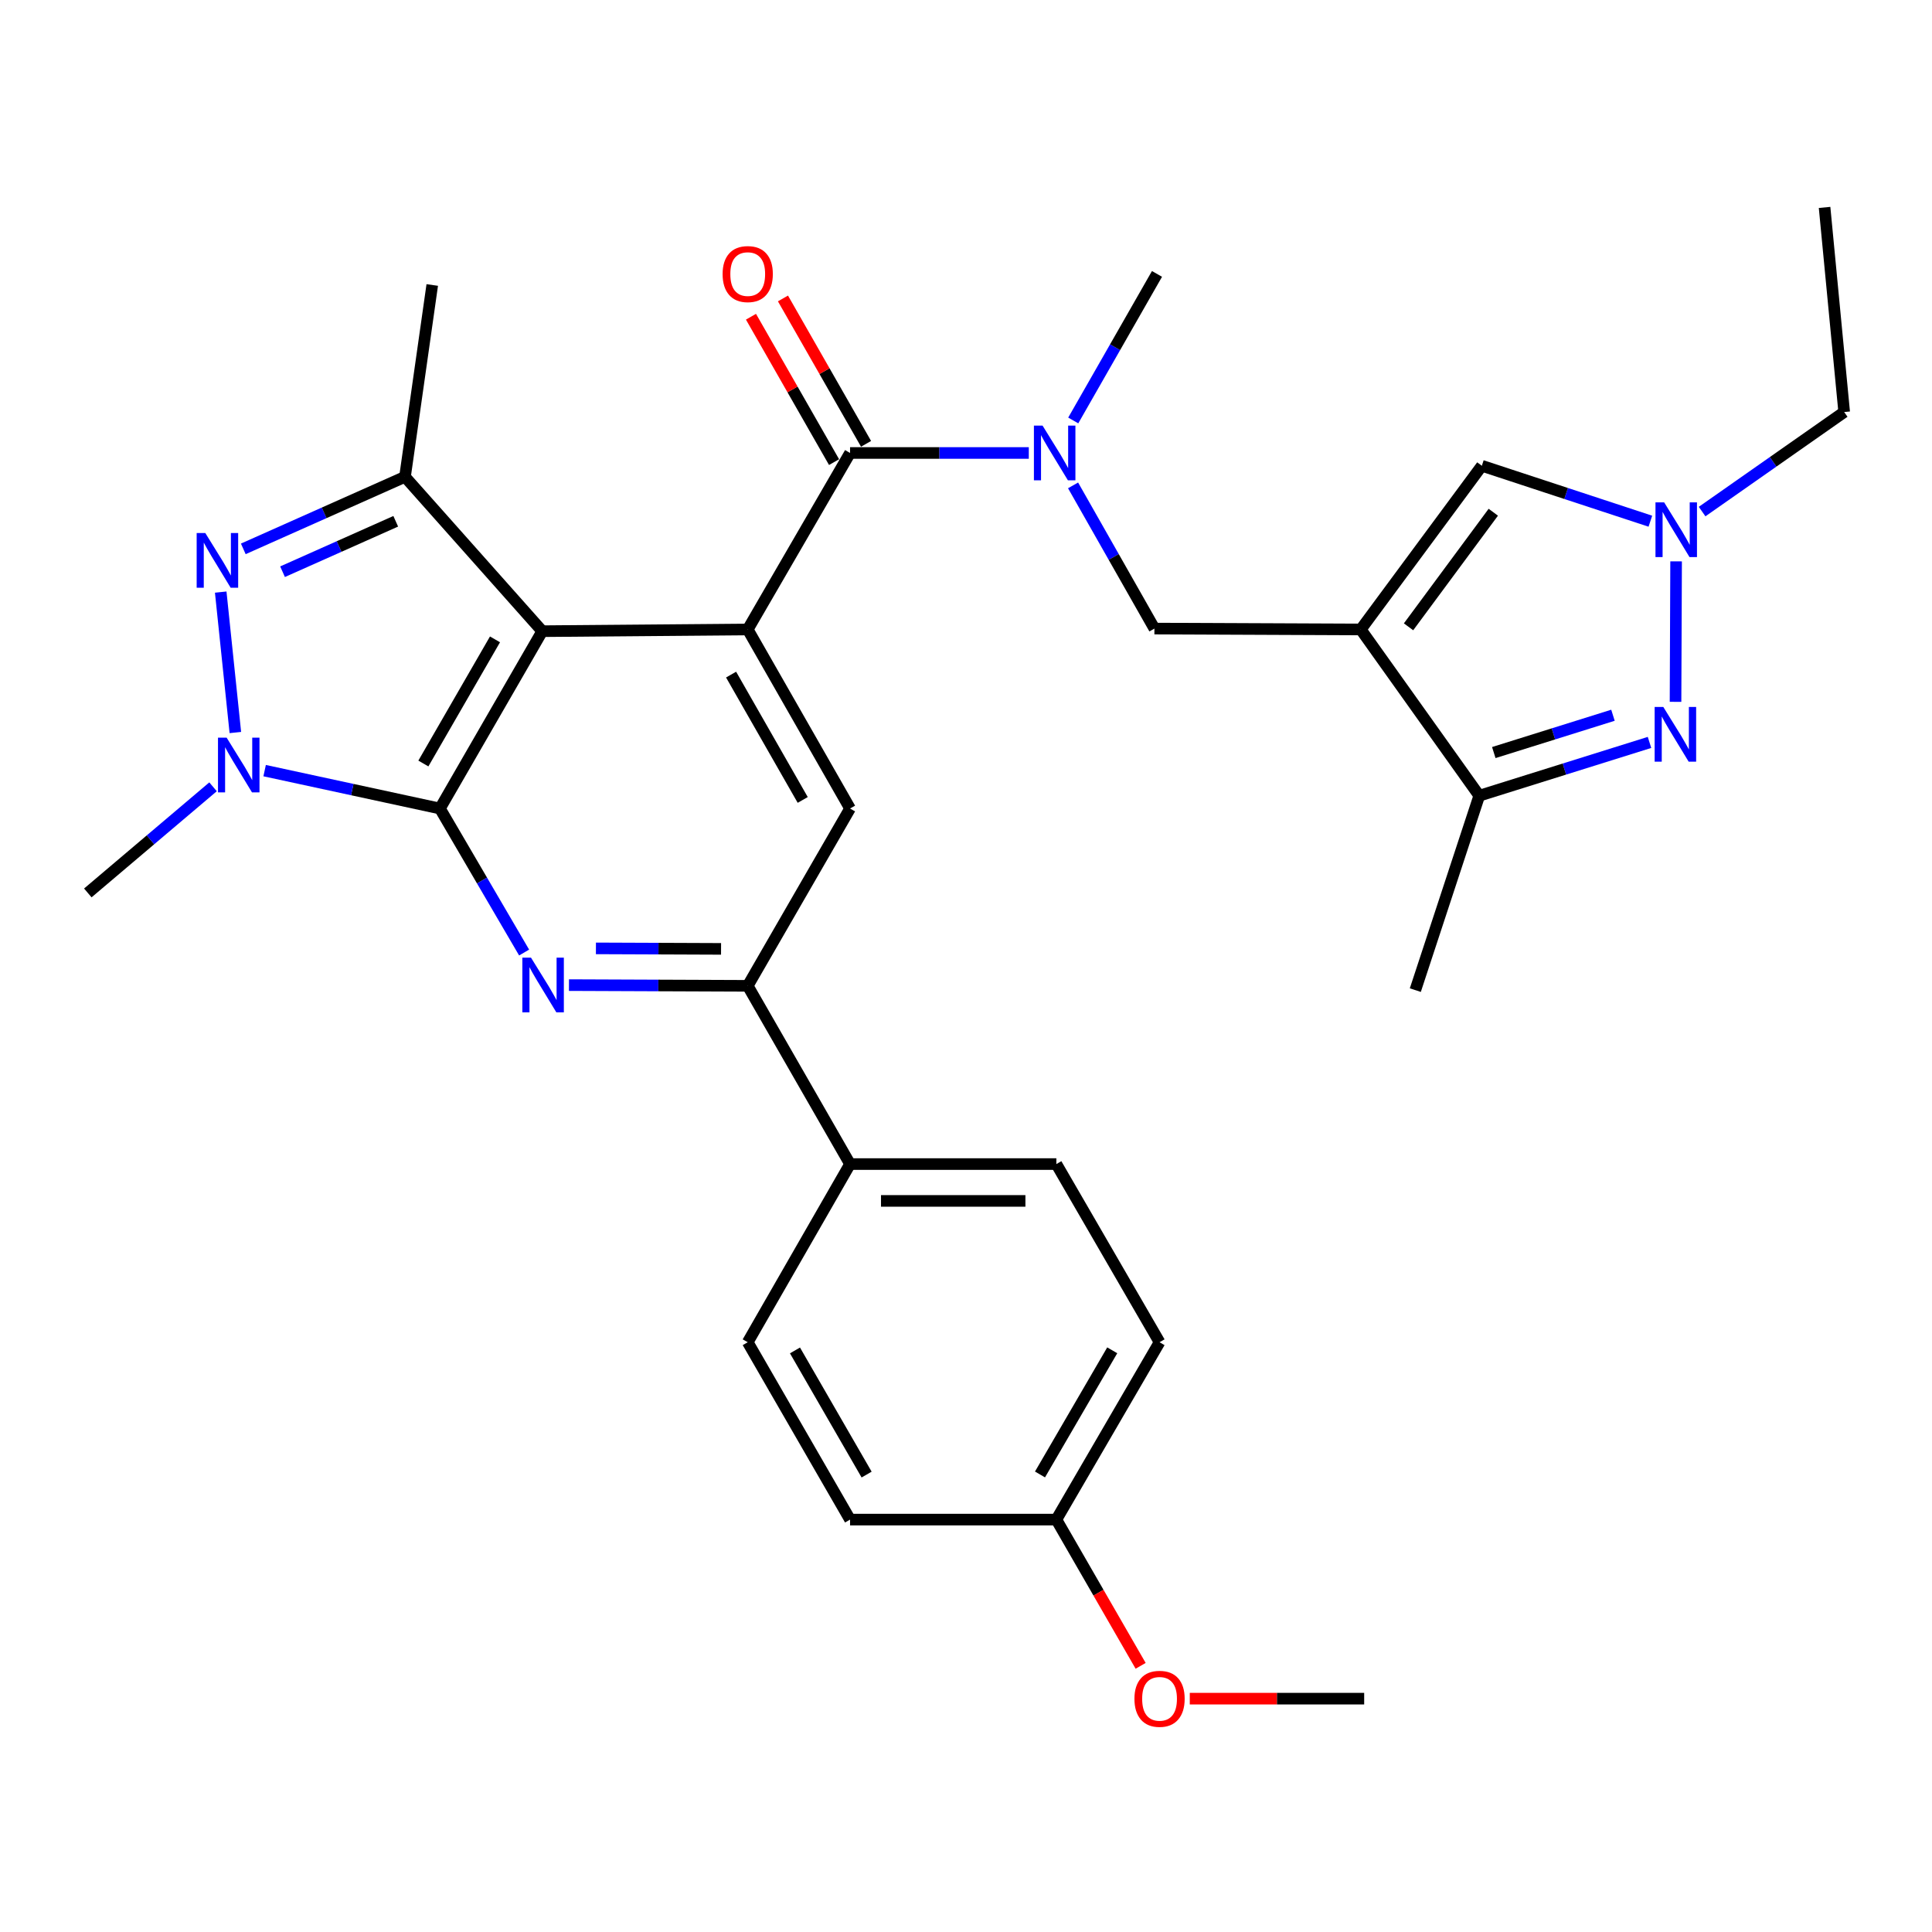 <?xml version='1.0' encoding='iso-8859-1'?>
<svg version='1.1' baseProfile='full'
              xmlns='http://www.w3.org/2000/svg'
                      xmlns:rdkit='http://www.rdkit.org/xml'
                      xmlns:xlink='http://www.w3.org/1999/xlink'
                  xml:space='preserve'
width='1000px' height='1000px' viewBox='0 0 1000 1000'>
<!-- END OF HEADER -->
<rect style='opacity:1.0;fill:#FFFFFF;stroke:none' width='1000' height='1000' x='0' y='0'> </rect>
<path class='bond-0' d='M 227.705,418.49 L 280.672,326.698' style='fill:none;fill-rule:evenodd;stroke:#000000;stroke-width:6px;stroke-linecap:butt;stroke-linejoin:miter;stroke-opacity:1' />
<path class='bond-0' d='M 219.134,395.191 L 256.211,330.936' style='fill:none;fill-rule:evenodd;stroke:#000000;stroke-width:6px;stroke-linecap:butt;stroke-linejoin:miter;stroke-opacity:1' />
<path class='bond-1' d='M 227.705,418.49 L 182.34,408.683' style='fill:none;fill-rule:evenodd;stroke:#000000;stroke-width:6px;stroke-linecap:butt;stroke-linejoin:miter;stroke-opacity:1' />
<path class='bond-1' d='M 182.34,408.683 L 136.974,398.877' style='fill:none;fill-rule:evenodd;stroke:#0000FF;stroke-width:6px;stroke-linecap:butt;stroke-linejoin:miter;stroke-opacity:1' />
<path class='bond-5' d='M 227.705,418.49 L 249.494,455.761' style='fill:none;fill-rule:evenodd;stroke:#000000;stroke-width:6px;stroke-linecap:butt;stroke-linejoin:miter;stroke-opacity:1' />
<path class='bond-5' d='M 249.494,455.761 L 271.282,493.033' style='fill:none;fill-rule:evenodd;stroke:#0000FF;stroke-width:6px;stroke-linecap:butt;stroke-linejoin:miter;stroke-opacity:1' />
<path class='bond-2' d='M 280.672,326.698 L 387.02,325.808' style='fill:none;fill-rule:evenodd;stroke:#000000;stroke-width:6px;stroke-linecap:butt;stroke-linejoin:miter;stroke-opacity:1' />
<path class='bond-6' d='M 280.672,326.698 L 209.622,246.802' style='fill:none;fill-rule:evenodd;stroke:#000000;stroke-width:6px;stroke-linecap:butt;stroke-linejoin:miter;stroke-opacity:1' />
<path class='bond-3' d='M 121.818,379.157 L 114.242,306.465' style='fill:none;fill-rule:evenodd;stroke:#0000FF;stroke-width:6px;stroke-linecap:butt;stroke-linejoin:miter;stroke-opacity:1' />
<path class='bond-20' d='M 110.271,407.25 L 77.863,434.714' style='fill:none;fill-rule:evenodd;stroke:#0000FF;stroke-width:6px;stroke-linecap:butt;stroke-linejoin:miter;stroke-opacity:1' />
<path class='bond-20' d='M 77.863,434.714 L 45.455,462.178' style='fill:none;fill-rule:evenodd;stroke:#000000;stroke-width:6px;stroke-linecap:butt;stroke-linejoin:miter;stroke-opacity:1' />
<path class='bond-7' d='M 387.02,325.808 L 439.988,234.46' style='fill:none;fill-rule:evenodd;stroke:#000000;stroke-width:6px;stroke-linecap:butt;stroke-linejoin:miter;stroke-opacity:1' />
<path class='bond-32' d='M 387.02,325.808 L 439.988,418.49' style='fill:none;fill-rule:evenodd;stroke:#000000;stroke-width:6px;stroke-linecap:butt;stroke-linejoin:miter;stroke-opacity:1' />
<path class='bond-32' d='M 378.41,349.172 L 415.487,414.049' style='fill:none;fill-rule:evenodd;stroke:#000000;stroke-width:6px;stroke-linecap:butt;stroke-linejoin:miter;stroke-opacity:1' />
<path class='bond-31' d='M 125.93,284.095 L 167.776,265.449' style='fill:none;fill-rule:evenodd;stroke:#0000FF;stroke-width:6px;stroke-linecap:butt;stroke-linejoin:miter;stroke-opacity:1' />
<path class='bond-31' d='M 167.776,265.449 L 209.622,246.802' style='fill:none;fill-rule:evenodd;stroke:#000000;stroke-width:6px;stroke-linecap:butt;stroke-linejoin:miter;stroke-opacity:1' />
<path class='bond-31' d='M 146.245,295.919 L 175.537,282.866' style='fill:none;fill-rule:evenodd;stroke:#0000FF;stroke-width:6px;stroke-linecap:butt;stroke-linejoin:miter;stroke-opacity:1' />
<path class='bond-31' d='M 175.537,282.866 L 204.829,269.813' style='fill:none;fill-rule:evenodd;stroke:#000000;stroke-width:6px;stroke-linecap:butt;stroke-linejoin:miter;stroke-opacity:1' />
<path class='bond-4' d='M 704.327,325.808 L 597.524,325.352' style='fill:none;fill-rule:evenodd;stroke:#000000;stroke-width:6px;stroke-linecap:butt;stroke-linejoin:miter;stroke-opacity:1' />
<path class='bond-10' d='M 704.327,325.808 L 765.664,411.859' style='fill:none;fill-rule:evenodd;stroke:#000000;stroke-width:6px;stroke-linecap:butt;stroke-linejoin:miter;stroke-opacity:1' />
<path class='bond-11' d='M 704.327,325.808 L 766.998,241.081' style='fill:none;fill-rule:evenodd;stroke:#000000;stroke-width:6px;stroke-linecap:butt;stroke-linejoin:miter;stroke-opacity:1' />
<path class='bond-11' d='M 729.058,324.438 L 772.928,265.13' style='fill:none;fill-rule:evenodd;stroke:#000000;stroke-width:6px;stroke-linecap:butt;stroke-linejoin:miter;stroke-opacity:1' />
<path class='bond-12' d='M 294.495,509.892 L 340.758,510.077' style='fill:none;fill-rule:evenodd;stroke:#0000FF;stroke-width:6px;stroke-linecap:butt;stroke-linejoin:miter;stroke-opacity:1' />
<path class='bond-12' d='M 340.758,510.077 L 387.02,510.262' style='fill:none;fill-rule:evenodd;stroke:#000000;stroke-width:6px;stroke-linecap:butt;stroke-linejoin:miter;stroke-opacity:1' />
<path class='bond-12' d='M 308.45,490.879 L 340.834,491.008' style='fill:none;fill-rule:evenodd;stroke:#0000FF;stroke-width:6px;stroke-linecap:butt;stroke-linejoin:miter;stroke-opacity:1' />
<path class='bond-12' d='M 340.834,491.008 L 373.218,491.138' style='fill:none;fill-rule:evenodd;stroke:#000000;stroke-width:6px;stroke-linecap:butt;stroke-linejoin:miter;stroke-opacity:1' />
<path class='bond-22' d='M 209.622,246.802 L 223.732,147.509' style='fill:none;fill-rule:evenodd;stroke:#000000;stroke-width:6px;stroke-linecap:butt;stroke-linejoin:miter;stroke-opacity:1' />
<path class='bond-14' d='M 439.988,234.46 L 486.246,234.46' style='fill:none;fill-rule:evenodd;stroke:#000000;stroke-width:6px;stroke-linecap:butt;stroke-linejoin:miter;stroke-opacity:1' />
<path class='bond-14' d='M 486.246,234.46 L 532.503,234.46' style='fill:none;fill-rule:evenodd;stroke:#0000FF;stroke-width:6px;stroke-linecap:butt;stroke-linejoin:miter;stroke-opacity:1' />
<path class='bond-17' d='M 448.266,229.73 L 426.762,192.103' style='fill:none;fill-rule:evenodd;stroke:#000000;stroke-width:6px;stroke-linecap:butt;stroke-linejoin:miter;stroke-opacity:1' />
<path class='bond-17' d='M 426.762,192.103 L 405.259,154.476' style='fill:none;fill-rule:evenodd;stroke:#FF0000;stroke-width:6px;stroke-linecap:butt;stroke-linejoin:miter;stroke-opacity:1' />
<path class='bond-17' d='M 431.71,239.191 L 410.207,201.564' style='fill:none;fill-rule:evenodd;stroke:#000000;stroke-width:6px;stroke-linecap:butt;stroke-linejoin:miter;stroke-opacity:1' />
<path class='bond-17' d='M 410.207,201.564 L 388.703,163.937' style='fill:none;fill-rule:evenodd;stroke:#FF0000;stroke-width:6px;stroke-linecap:butt;stroke-linejoin:miter;stroke-opacity:1' />
<path class='bond-8' d='M 853.782,384.273 L 809.723,398.066' style='fill:none;fill-rule:evenodd;stroke:#0000FF;stroke-width:6px;stroke-linecap:butt;stroke-linejoin:miter;stroke-opacity:1' />
<path class='bond-8' d='M 809.723,398.066 L 765.664,411.859' style='fill:none;fill-rule:evenodd;stroke:#000000;stroke-width:6px;stroke-linecap:butt;stroke-linejoin:miter;stroke-opacity:1' />
<path class='bond-8' d='M 834.867,370.213 L 804.026,379.868' style='fill:none;fill-rule:evenodd;stroke:#0000FF;stroke-width:6px;stroke-linecap:butt;stroke-linejoin:miter;stroke-opacity:1' />
<path class='bond-8' d='M 804.026,379.868 L 773.184,389.523' style='fill:none;fill-rule:evenodd;stroke:#000000;stroke-width:6px;stroke-linecap:butt;stroke-linejoin:miter;stroke-opacity:1' />
<path class='bond-34' d='M 867.25,363.271 L 867.548,290.563' style='fill:none;fill-rule:evenodd;stroke:#0000FF;stroke-width:6px;stroke-linecap:butt;stroke-linejoin:miter;stroke-opacity:1' />
<path class='bond-9' d='M 854.227,269.772 L 810.613,255.426' style='fill:none;fill-rule:evenodd;stroke:#0000FF;stroke-width:6px;stroke-linecap:butt;stroke-linejoin:miter;stroke-opacity:1' />
<path class='bond-9' d='M 810.613,255.426 L 766.998,241.081' style='fill:none;fill-rule:evenodd;stroke:#000000;stroke-width:6px;stroke-linecap:butt;stroke-linejoin:miter;stroke-opacity:1' />
<path class='bond-25' d='M 881.009,264.792 L 917.777,239.033' style='fill:none;fill-rule:evenodd;stroke:#0000FF;stroke-width:6px;stroke-linecap:butt;stroke-linejoin:miter;stroke-opacity:1' />
<path class='bond-25' d='M 917.777,239.033 L 954.545,213.273' style='fill:none;fill-rule:evenodd;stroke:#000000;stroke-width:6px;stroke-linecap:butt;stroke-linejoin:miter;stroke-opacity:1' />
<path class='bond-27' d='M 765.664,411.859 L 732.569,512.486' style='fill:none;fill-rule:evenodd;stroke:#000000;stroke-width:6px;stroke-linecap:butt;stroke-linejoin:miter;stroke-opacity:1' />
<path class='bond-13' d='M 387.02,510.262 L 439.988,418.49' style='fill:none;fill-rule:evenodd;stroke:#000000;stroke-width:6px;stroke-linecap:butt;stroke-linejoin:miter;stroke-opacity:1' />
<path class='bond-16' d='M 387.02,510.262 L 439.988,602.52' style='fill:none;fill-rule:evenodd;stroke:#000000;stroke-width:6px;stroke-linecap:butt;stroke-linejoin:miter;stroke-opacity:1' />
<path class='bond-15' d='M 555.419,251.234 L 576.472,288.293' style='fill:none;fill-rule:evenodd;stroke:#0000FF;stroke-width:6px;stroke-linecap:butt;stroke-linejoin:miter;stroke-opacity:1' />
<path class='bond-15' d='M 576.472,288.293 L 597.524,325.352' style='fill:none;fill-rule:evenodd;stroke:#000000;stroke-width:6px;stroke-linecap:butt;stroke-linejoin:miter;stroke-opacity:1' />
<path class='bond-26' d='M 555.509,217.631 L 577.183,179.705' style='fill:none;fill-rule:evenodd;stroke:#0000FF;stroke-width:6px;stroke-linecap:butt;stroke-linejoin:miter;stroke-opacity:1' />
<path class='bond-26' d='M 577.183,179.705 L 598.858,141.778' style='fill:none;fill-rule:evenodd;stroke:#000000;stroke-width:6px;stroke-linecap:butt;stroke-linejoin:miter;stroke-opacity:1' />
<path class='bond-18' d='M 439.988,602.52 L 546.77,602.52' style='fill:none;fill-rule:evenodd;stroke:#000000;stroke-width:6px;stroke-linecap:butt;stroke-linejoin:miter;stroke-opacity:1' />
<path class='bond-18' d='M 456.005,621.589 L 530.753,621.589' style='fill:none;fill-rule:evenodd;stroke:#000000;stroke-width:6px;stroke-linecap:butt;stroke-linejoin:miter;stroke-opacity:1' />
<path class='bond-19' d='M 439.988,602.52 L 387.02,694.737' style='fill:none;fill-rule:evenodd;stroke:#000000;stroke-width:6px;stroke-linecap:butt;stroke-linejoin:miter;stroke-opacity:1' />
<path class='bond-24' d='M 546.77,602.52 L 600.183,694.737' style='fill:none;fill-rule:evenodd;stroke:#000000;stroke-width:6px;stroke-linecap:butt;stroke-linejoin:miter;stroke-opacity:1' />
<path class='bond-23' d='M 387.02,694.737 L 439.988,786.54' style='fill:none;fill-rule:evenodd;stroke:#000000;stroke-width:6px;stroke-linecap:butt;stroke-linejoin:miter;stroke-opacity:1' />
<path class='bond-23' d='M 411.482,698.978 L 448.559,763.24' style='fill:none;fill-rule:evenodd;stroke:#000000;stroke-width:6px;stroke-linecap:butt;stroke-linejoin:miter;stroke-opacity:1' />
<path class='bond-21' d='M 546.77,786.54 L 439.988,786.54' style='fill:none;fill-rule:evenodd;stroke:#000000;stroke-width:6px;stroke-linecap:butt;stroke-linejoin:miter;stroke-opacity:1' />
<path class='bond-28' d='M 546.77,786.54 L 568.58,824.384' style='fill:none;fill-rule:evenodd;stroke:#000000;stroke-width:6px;stroke-linecap:butt;stroke-linejoin:miter;stroke-opacity:1' />
<path class='bond-28' d='M 568.58,824.384 L 590.389,862.228' style='fill:none;fill-rule:evenodd;stroke:#FF0000;stroke-width:6px;stroke-linecap:butt;stroke-linejoin:miter;stroke-opacity:1' />
<path class='bond-33' d='M 546.77,786.54 L 600.183,694.737' style='fill:none;fill-rule:evenodd;stroke:#000000;stroke-width:6px;stroke-linecap:butt;stroke-linejoin:miter;stroke-opacity:1' />
<path class='bond-33' d='M 538.3,763.18 L 575.689,698.918' style='fill:none;fill-rule:evenodd;stroke:#000000;stroke-width:6px;stroke-linecap:butt;stroke-linejoin:miter;stroke-opacity:1' />
<path class='bond-30' d='M 954.545,213.273 L 944.397,107.359' style='fill:none;fill-rule:evenodd;stroke:#000000;stroke-width:6px;stroke-linecap:butt;stroke-linejoin:miter;stroke-opacity:1' />
<path class='bond-29' d='M 615.83,879.222 L 660.963,879.222' style='fill:none;fill-rule:evenodd;stroke:#FF0000;stroke-width:6px;stroke-linecap:butt;stroke-linejoin:miter;stroke-opacity:1' />
<path class='bond-29' d='M 660.963,879.222 L 706.096,879.222' style='fill:none;fill-rule:evenodd;stroke:#000000;stroke-width:6px;stroke-linecap:butt;stroke-linejoin:miter;stroke-opacity:1' />
<path  class='atom-2' d='M 117.311 381.819
L 126.591 396.819
Q 127.511 398.299, 128.991 400.979
Q 130.471 403.659, 130.551 403.819
L 130.551 381.819
L 134.311 381.819
L 134.311 410.139
L 130.431 410.139
L 120.471 393.739
Q 119.311 391.819, 118.071 389.619
Q 116.871 387.419, 116.511 386.739
L 116.511 410.139
L 112.831 410.139
L 112.831 381.819
L 117.311 381.819
' fill='#0000FF'/>
<path  class='atom-4' d='M 106.273 275.905
L 115.553 290.905
Q 116.473 292.385, 117.953 295.065
Q 119.433 297.745, 119.513 297.905
L 119.513 275.905
L 123.273 275.905
L 123.273 304.225
L 119.393 304.225
L 109.433 287.825
Q 108.273 285.905, 107.033 283.705
Q 105.833 281.505, 105.473 280.825
L 105.473 304.225
L 101.793 304.225
L 101.793 275.905
L 106.273 275.905
' fill='#0000FF'/>
<path  class='atom-6' d='M 274.847 495.678
L 284.127 510.678
Q 285.047 512.158, 286.527 514.838
Q 288.007 517.518, 288.087 517.678
L 288.087 495.678
L 291.847 495.678
L 291.847 523.998
L 287.967 523.998
L 278.007 507.598
Q 276.847 505.678, 275.607 503.478
Q 274.407 501.278, 274.047 500.598
L 274.047 523.998
L 270.367 523.998
L 270.367 495.678
L 274.847 495.678
' fill='#0000FF'/>
<path  class='atom-9' d='M 860.921 365.918
L 870.201 380.918
Q 871.121 382.398, 872.601 385.078
Q 874.081 387.758, 874.161 387.918
L 874.161 365.918
L 877.921 365.918
L 877.921 394.238
L 874.041 394.238
L 864.081 377.838
Q 862.921 375.918, 861.681 373.718
Q 860.481 371.518, 860.121 370.838
L 860.121 394.238
L 856.441 394.238
L 856.441 365.918
L 860.921 365.918
' fill='#0000FF'/>
<path  class='atom-10' d='M 861.355 260.015
L 870.635 275.015
Q 871.555 276.495, 873.035 279.175
Q 874.515 281.855, 874.595 282.015
L 874.595 260.015
L 878.355 260.015
L 878.355 288.335
L 874.475 288.335
L 864.515 271.935
Q 863.355 270.015, 862.115 267.815
Q 860.915 265.615, 860.555 264.935
L 860.555 288.335
L 856.875 288.335
L 856.875 260.015
L 861.355 260.015
' fill='#0000FF'/>
<path  class='atom-15' d='M 539.631 220.3
L 548.911 235.3
Q 549.831 236.78, 551.311 239.46
Q 552.791 242.14, 552.871 242.3
L 552.871 220.3
L 556.631 220.3
L 556.631 248.62
L 552.751 248.62
L 542.791 232.22
Q 541.631 230.3, 540.391 228.1
Q 539.191 225.9, 538.831 225.22
L 538.831 248.62
L 535.151 248.62
L 535.151 220.3
L 539.631 220.3
' fill='#0000FF'/>
<path  class='atom-18' d='M 374.02 141.858
Q 374.02 135.058, 377.38 131.258
Q 380.74 127.458, 387.02 127.458
Q 393.3 127.458, 396.66 131.258
Q 400.02 135.058, 400.02 141.858
Q 400.02 148.738, 396.62 152.658
Q 393.22 156.538, 387.02 156.538
Q 380.78 156.538, 377.38 152.658
Q 374.02 148.778, 374.02 141.858
M 387.02 153.338
Q 391.34 153.338, 393.66 150.458
Q 396.02 147.538, 396.02 141.858
Q 396.02 136.298, 393.66 133.498
Q 391.34 130.658, 387.02 130.658
Q 382.7 130.658, 380.34 133.458
Q 378.02 136.258, 378.02 141.858
Q 378.02 147.578, 380.34 150.458
Q 382.7 153.338, 387.02 153.338
' fill='#FF0000'/>
<path  class='atom-29' d='M 587.183 879.302
Q 587.183 872.502, 590.543 868.702
Q 593.903 864.902, 600.183 864.902
Q 606.463 864.902, 609.823 868.702
Q 613.183 872.502, 613.183 879.302
Q 613.183 886.182, 609.783 890.102
Q 606.383 893.982, 600.183 893.982
Q 593.943 893.982, 590.543 890.102
Q 587.183 886.222, 587.183 879.302
M 600.183 890.782
Q 604.503 890.782, 606.823 887.902
Q 609.183 884.982, 609.183 879.302
Q 609.183 873.742, 606.823 870.942
Q 604.503 868.102, 600.183 868.102
Q 595.863 868.102, 593.503 870.902
Q 591.183 873.702, 591.183 879.302
Q 591.183 885.022, 593.503 887.902
Q 595.863 890.782, 600.183 890.782
' fill='#FF0000'/>
</svg>

